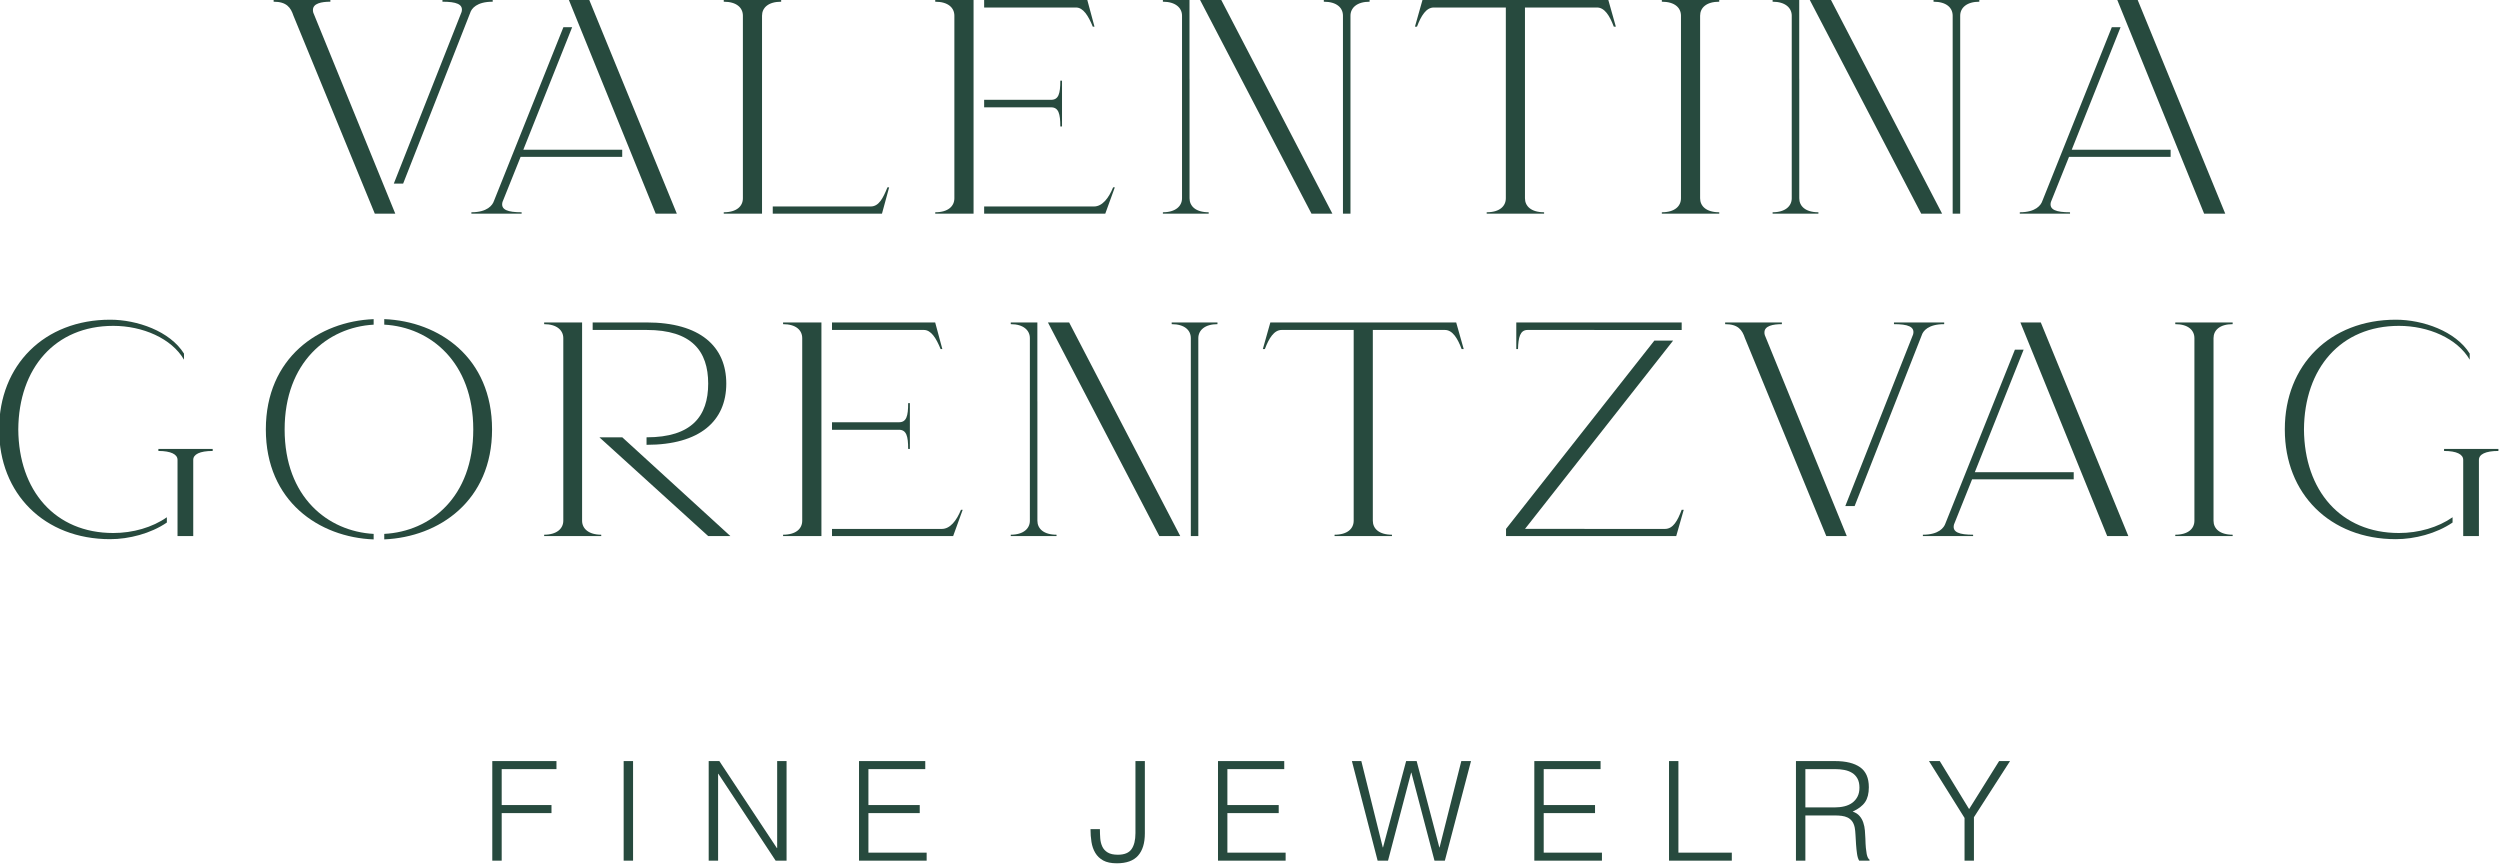 <?xml version="1.0" encoding="UTF-8" standalone="no"?>
<!DOCTYPE svg PUBLIC "-//W3C//DTD SVG 1.1//EN" "http://www.w3.org/Graphics/SVG/1.1/DTD/svg11.dtd">
<svg width="100%" height="100%" viewBox="0 0 819 283" version="1.1" xmlns="http://www.w3.org/2000/svg" xmlns:xlink="http://www.w3.org/1999/xlink" xml:space="preserve" xmlns:serif="http://www.serif.com/" style="fill-rule:evenodd;clip-rule:evenodd;stroke-linejoin:round;stroke-miterlimit:2;">
    <g transform="matrix(1.04,0,0,1,-233.196,-1051.58)">
        <path d="M322.802,1054.83C322.802,1052.7 325.493,1052.14 328.292,1052.14L328.292,1051.58L310.422,1051.58L310.422,1052.14C314.514,1052.14 315.805,1054.04 316.666,1056.73L342.285,1121.57L348.737,1121.57L322.91,1055.72C322.802,1055.39 322.802,1055.05 322.802,1054.83L322.802,1054.83ZM363.6,1051.58L363.6,1052.14C367.905,1052.14 370.274,1052.92 369.628,1055.5L348.276,1111.73L351.215,1111.73L372.319,1055.84C372.749,1054.38 374.364,1052.14 379.423,1052.14L379.423,1051.58L363.6,1051.58Z" style="fill:rgb(39,74,62);fill-rule:nonzero;"/>
        <path d="M409.85,1051.58L403.426,1051.58L430.775,1121.57L437.428,1121.57L409.85,1051.58ZM404.456,1060.49L401.698,1060.49L379.817,1117.42C379.386,1118.77 377.772,1121.12 372.712,1121.12L372.712,1121.57L388.537,1121.57L388.537,1121.12C384.231,1121.12 381.862,1120.34 382.508,1117.76L388.213,1102.98L420.224,1102.98L420.224,1100.63L389.074,1100.63L404.456,1060.49Z" style="fill:rgb(39,74,62);fill-rule:nonzero;"/>
        <path d="M503.772,1112.95C502.372,1116.53 501.08,1119.22 498.497,1119.22L467.646,1119.22L467.646,1121.57L502.049,1121.57L504.309,1112.95L503.772,1112.95ZM470.294,1051.58L452.21,1051.58L452.21,1052.14C456.299,1052.14 458.237,1054.15 458.237,1056.73L458.237,1116.53C458.237,1119.11 456.299,1121.12 452.21,1121.12L452.21,1121.57L464.265,1121.57L464.265,1056.73C464.265,1054.15 466.204,1052.14 470.294,1052.14L470.294,1051.58Z" style="fill:rgb(39,74,62);fill-rule:nonzero;"/>
        <path d="M558.224,1093.01L558.762,1093.01L558.762,1078.01L558.224,1078.01C558.224,1082.26 557.686,1084.28 555.317,1084.28L534.233,1084.28L534.233,1086.74L555.317,1086.74C557.685,1086.74 558.224,1088.87 558.224,1093.01ZM568.45,1060.31L568.989,1060.31L566.728,1051.58L534.233,1051.58L534.233,1054.04L563.175,1054.04C565.436,1054.04 567.051,1056.73 568.45,1060.31ZM518.826,1052.14C522.916,1052.14 524.854,1054.15 524.854,1056.73L524.854,1116.53C524.854,1119.11 522.915,1121.12 518.826,1121.12L518.826,1121.57L530.9,1121.57L530.9,1051.58L518.826,1051.58L518.826,1052.14ZM574.859,1112.95C573.46,1116.53 571.423,1119.22 568.839,1119.22L534.233,1119.22L534.233,1121.57L572.391,1121.57L575.397,1112.95L574.859,1112.95Z" style="fill:rgb(39,74,62);fill-rule:nonzero;"/>
        <path d="M598.933,1116.53L598.933,1077.4L598.921,1077.4L598.921,1051.58L590.537,1051.58L590.537,1052.14C594.519,1052.14 596.564,1054.15 596.564,1056.73L596.564,1116.53C596.564,1119.11 594.519,1121.12 590.537,1121.12L590.537,1121.57L604.961,1121.57L604.961,1121.12C600.871,1121.12 598.933,1119.11 598.933,1116.53L598.933,1116.53ZM641.229,1051.58L641.229,1052.14C645.32,1052.14 647.257,1054.15 647.257,1056.73L647.257,1121.57L649.626,1121.57L649.626,1056.73C649.626,1054.15 651.671,1052.14 655.654,1052.14L655.654,1051.58L641.229,1051.58ZM602.254,1051.58L637.342,1121.57L643.925,1121.57L608.929,1051.58L602.254,1051.58Z" style="fill:rgb(39,74,62);fill-rule:nonzero;"/>
        <path d="M730.849,1051.58L672.306,1051.58L669.937,1060.31L670.583,1060.31C671.875,1056.73 673.49,1054.04 675.858,1054.04L698.563,1054.04L698.563,1116.53C698.563,1119.11 696.625,1121.12 692.535,1121.12L692.535,1121.57L710.619,1121.57L710.619,1121.12C706.529,1121.12 704.591,1119.11 704.591,1116.53L704.591,1054.04L727.296,1054.04C729.665,1054.04 731.279,1056.73 732.571,1060.31L733.217,1060.31L730.849,1051.58Z" style="fill:rgb(39,74,62);fill-rule:nonzero;"/>
        <path d="M765.789,1052.14L765.789,1051.58L747.704,1051.58L747.704,1052.14C751.795,1052.14 753.732,1054.15 753.732,1056.73L753.732,1116.53C753.732,1119.11 751.794,1121.12 747.704,1121.12L747.704,1121.57L765.789,1121.57L765.789,1121.12C761.698,1121.12 759.761,1119.11 759.761,1116.53L759.761,1056.73C759.761,1054.15 761.698,1052.14 765.789,1052.14Z" style="fill:rgb(39,74,62);fill-rule:nonzero;"/>
        <path d="M790.995,1116.53L790.995,1077.4L790.983,1077.4L790.983,1051.58L782.599,1051.58L782.599,1052.14C786.581,1052.14 788.626,1054.15 788.626,1056.73L788.626,1116.53C788.626,1119.11 786.581,1121.12 782.599,1121.12L782.599,1121.57L797.022,1121.57L797.022,1121.12C792.933,1121.12 790.995,1119.11 790.995,1116.53L790.995,1116.53ZM833.291,1051.58L833.291,1052.14C837.382,1052.14 839.319,1054.15 839.319,1056.73L839.319,1121.57L841.688,1121.57L841.688,1056.73C841.688,1054.15 843.733,1052.14 847.716,1052.14L847.716,1051.58L833.291,1051.58ZM794.316,1051.58L829.404,1121.57L835.987,1121.57L800.991,1051.58L794.316,1051.58Z" style="fill:rgb(39,74,62);fill-rule:nonzero;"/>
        <path d="M897.599,1051.58L891.175,1051.58L918.524,1121.57L925.177,1121.57L897.599,1051.58ZM892.205,1060.49L889.447,1060.49L867.566,1117.42C867.135,1118.77 865.52,1121.12 860.461,1121.12L860.461,1121.57L876.286,1121.57L876.286,1121.12C871.98,1121.12 869.611,1120.34 870.257,1117.76L875.962,1102.98L907.973,1102.98L907.973,1100.63L876.823,1100.63L892.205,1060.49Z" style="fill:rgb(39,74,62);fill-rule:nonzero;"/>
    </g>
    <g transform="matrix(1,0,0,1,-3063.76,-855.775)">
        <g transform="matrix(1.04,0,0,1,2038.33,-90.172)">
            <path d="M1035.88,1093.01L1035.88,1093.68C1039.86,1093.68 1041.91,1094.8 1041.91,1096.6L1041.91,1121.57L1046.86,1121.57L1046.86,1096.6C1046.86,1094.8 1048.9,1093.68 1052.99,1093.68L1052.99,1093.01L1035.88,1093.01ZM991.749,1086.63C991.877,1066.54 1003.36,1052.7 1021.67,1052.7C1030.92,1052.7 1040.05,1056.79 1043.95,1063.78L1043.95,1061.79C1039.54,1054.42 1029.16,1050.68 1020.7,1050.68C999.924,1050.68 985.715,1065.58 985.715,1086.52C985.715,1086.56 985.717,1086.59 985.717,1086.63C985.717,1086.67 985.715,1086.7 985.715,1086.74C985.715,1107.68 999.924,1122.58 1020.7,1122.58C1026.61,1122.58 1033.46,1120.75 1038.55,1117.13L1038.55,1115.4C1034,1118.72 1027.86,1120.56 1021.67,1120.56C1003.36,1120.56 991.877,1106.72 991.749,1086.63L991.749,1086.63Z" style="fill:rgb(39,74,62);fill-rule:nonzero;"/>
        </g>
        <g transform="matrix(1.04,0,0,1,2038.33,-90.172)">
            <path d="M1069.73,1086.63C1069.73,1110.21 1086.56,1121.98 1103.69,1122.66L1103.69,1120.85C1089.32,1120.04 1075.65,1108.84 1075.65,1086.63C1075.65,1064.63 1089.23,1053.12 1103.69,1052.31L1103.69,1050.5C1086.5,1051.21 1069.73,1063.09 1069.73,1086.63L1069.73,1086.63ZM1107.03,1050.49L1107.03,1052.3C1121.59,1053.12 1135.07,1064.62 1135.07,1086.63C1135.07,1108.85 1121.59,1120.06 1107.03,1120.85L1107.03,1122.65C1124.29,1121.89 1140.99,1110.02 1140.99,1086.63C1140.99,1063.09 1124.32,1051.21 1107.03,1050.49L1107.03,1050.49Z" style="fill:rgb(39,74,62);fill-rule:nonzero;"/>
        </g>
        <g transform="matrix(1.04,0,0,1,2038.33,-90.172)">
            <path d="M1169.35,1116.53L1169.35,1051.58L1157.4,1051.58L1157.4,1052.14C1161.38,1052.14 1163.43,1054.15 1163.43,1056.73L1163.43,1116.53C1163.43,1119.11 1161.38,1121.12 1157.4,1121.12L1157.4,1121.57L1175.38,1121.57L1175.38,1121.12C1171.39,1121.12 1169.35,1119.11 1169.35,1116.53L1169.35,1116.53ZM1182.01,1089.21L1174.8,1089.21L1209.08,1121.57L1216.07,1121.57L1182.01,1089.21ZM1209.07,1071.62C1209.07,1082.26 1203.9,1089.21 1189.69,1089.21L1189.65,1089.21L1189.65,1091.67L1189.69,1091.67C1206.49,1091.67 1214.77,1083.83 1214.77,1071.62C1214.77,1059.42 1206.49,1051.58 1189.69,1051.58L1172.68,1051.58L1172.68,1054.04L1189.69,1054.04C1203.9,1054.04 1209.07,1060.99 1209.07,1071.62Z" style="fill:rgb(39,74,62);fill-rule:nonzero;"/>
        </g>
        <g transform="matrix(1.04,0,0,1,2038.33,-90.172)">
            <path d="M1272.06,1093.01L1272.6,1093.01L1272.6,1078.01L1272.06,1078.01C1272.06,1082.26 1271.53,1084.28 1269.16,1084.28L1248.07,1084.28L1248.07,1086.74L1269.16,1086.74C1271.53,1086.74 1272.06,1088.87 1272.06,1093.01ZM1282.29,1060.31L1282.83,1060.31L1280.57,1051.58L1248.07,1051.58L1248.07,1054.04L1277.02,1054.04C1279.28,1054.04 1280.89,1056.73 1282.29,1060.31ZM1232.66,1052.14C1236.76,1052.14 1238.69,1054.15 1238.69,1056.73L1238.69,1116.53C1238.69,1119.11 1236.76,1121.12 1232.66,1121.12L1232.66,1121.57L1244.74,1121.57L1244.74,1051.58L1232.66,1051.58L1232.66,1052.14ZM1288.7,1112.95C1287.3,1116.53 1285.26,1119.22 1282.68,1119.22L1248.07,1119.22L1248.07,1121.57L1286.23,1121.57L1289.24,1112.95L1288.7,1112.95Z" style="fill:rgb(39,74,62);fill-rule:nonzero;"/>
        </g>
        <g transform="matrix(1.04,0,0,1,2038.33,-90.172)">
            <path d="M1312.77,1116.53L1312.77,1077.4L1312.76,1077.4L1312.76,1051.58L1304.38,1051.58L1304.38,1052.14C1308.36,1052.14 1310.4,1054.15 1310.4,1056.73L1310.4,1116.53C1310.4,1119.11 1308.36,1121.12 1304.38,1121.12L1304.38,1121.57L1318.8,1121.57L1318.8,1121.12C1314.71,1121.12 1312.77,1119.11 1312.77,1116.53L1312.77,1116.53ZM1355.07,1051.58L1355.07,1052.14C1359.16,1052.14 1361.1,1054.15 1361.1,1056.73L1361.1,1121.57L1363.46,1121.57L1363.46,1056.73C1363.46,1054.15 1365.51,1052.14 1369.49,1052.14L1369.49,1051.58L1355.07,1051.58ZM1316.09,1051.58L1351.18,1121.57L1357.77,1121.57L1322.77,1051.58L1316.09,1051.58Z" style="fill:rgb(39,74,62);fill-rule:nonzero;"/>
        </g>
        <g transform="matrix(1.04,0,0,1,2038.33,-90.172)">
            <path d="M1444.69,1051.58L1386.15,1051.58L1383.78,1060.31L1384.42,1060.31C1385.71,1056.73 1387.33,1054.04 1389.7,1054.04L1412.4,1054.04L1412.4,1116.53C1412.4,1119.11 1410.46,1121.12 1406.38,1121.12L1406.38,1121.57L1424.46,1121.57L1424.46,1121.12C1420.37,1121.12 1418.43,1119.11 1418.43,1116.53L1418.43,1054.04L1441.14,1054.04C1443.51,1054.04 1445.12,1056.73 1446.41,1060.31L1447.06,1060.31L1444.69,1051.58Z" style="fill:rgb(39,74,62);fill-rule:nonzero;"/>
        </g>
        <g transform="matrix(1.04,0,0,1,2038.33,-90.172)">
            <path d="M1467.17,1054.04L1515.72,1054.05L1515.72,1051.58L1463.62,1051.58L1463.62,1060.31L1464.16,1060.31C1464.27,1056.51 1464.8,1054.04 1467.17,1054.04L1467.17,1054.04ZM1515.72,1112.95C1514.43,1116.53 1513.03,1119.22 1510.45,1119.22L1466.37,1119.21L1513.03,1057.52L1507.12,1057.52L1460.39,1119.21L1460.39,1119.21L1460.39,1121.57L1514,1121.57L1516.37,1112.95L1515.72,1112.95L1515.72,1112.95Z" style="fill:rgb(39,74,62);fill-rule:nonzero;"/>
        </g>
        <g transform="matrix(1.04,0,0,1,2038.33,-90.172)">
            <path d="M1541.79,1054.83C1541.79,1052.7 1544.48,1052.14 1547.28,1052.14L1547.28,1051.58L1529.41,1051.58L1529.41,1052.14C1533.5,1052.14 1534.79,1054.04 1535.65,1056.73L1561.27,1121.57L1567.73,1121.57L1541.9,1055.72C1541.79,1055.39 1541.79,1055.05 1541.79,1054.83L1541.79,1054.83ZM1582.59,1051.58L1582.59,1052.14C1586.89,1052.14 1589.26,1052.92 1588.62,1055.5L1567.26,1111.73L1570.2,1111.73L1591.31,1055.84C1591.74,1054.38 1593.35,1052.14 1598.41,1052.14L1598.41,1051.58L1582.59,1051.58Z" style="fill:rgb(39,74,62);fill-rule:nonzero;"/>
        </g>
        <g transform="matrix(1.04,0,0,1,2038.33,-90.172)">
            <path d="M1628.84,1051.58L1622.41,1051.58L1649.76,1121.57L1656.42,1121.57L1628.84,1051.58ZM1623.44,1060.49L1620.69,1060.49L1598.8,1117.42C1598.37,1118.77 1596.76,1121.12 1591.7,1121.12L1591.7,1121.57L1607.52,1121.57L1607.52,1121.12C1603.22,1121.12 1600.85,1120.34 1601.5,1117.76L1607.2,1102.98L1639.21,1102.98L1639.21,1100.63L1608.06,1100.63L1623.44,1060.49Z" style="fill:rgb(39,74,62);fill-rule:nonzero;"/>
        </g>
        <g transform="matrix(1.04,0,0,1,2038.33,-90.172)">
            <path d="M1689.28,1052.14L1689.28,1051.58L1671.2,1051.58L1671.2,1052.14C1675.29,1052.14 1677.23,1054.15 1677.23,1056.73L1677.23,1116.53C1677.23,1119.11 1675.29,1121.12 1671.2,1121.12L1671.2,1121.57L1689.28,1121.57L1689.28,1121.12C1685.19,1121.12 1683.25,1119.11 1683.25,1116.53L1683.25,1056.73C1683.25,1054.15 1685.19,1052.14 1689.28,1052.14Z" style="fill:rgb(39,74,62);fill-rule:nonzero;"/>
        </g>
        <g transform="matrix(1.04,0,0,1,2038.33,-90.172)">
            <path d="M1755.87,1093.01L1755.87,1093.68C1759.85,1093.68 1761.9,1094.8 1761.9,1096.6L1761.9,1121.57L1766.85,1121.57L1766.85,1096.6C1766.85,1094.8 1768.89,1093.68 1772.99,1093.68L1772.99,1093.01L1755.87,1093.01ZM1711.74,1086.63C1711.87,1066.54 1723.36,1052.7 1741.66,1052.7C1750.91,1052.7 1760.04,1056.79 1763.95,1063.78L1763.95,1061.79C1759.53,1054.42 1749.15,1050.68 1740.69,1050.68C1719.92,1050.68 1705.71,1065.58 1705.71,1086.52C1705.71,1086.56 1705.71,1086.59 1705.71,1086.63C1705.71,1086.67 1705.71,1086.7 1705.71,1086.74C1705.71,1107.68 1719.92,1122.58 1740.69,1122.58C1746.6,1122.58 1753.45,1120.75 1758.55,1117.13L1758.55,1115.4C1753.99,1118.72 1747.86,1120.56 1741.66,1120.56C1723.36,1120.56 1711.87,1106.72 1711.74,1086.63L1711.74,1086.63Z" style="fill:rgb(39,74,62);fill-rule:nonzero;"/>
        </g>
    </g>
    <g transform="matrix(1.002,0,0,1.002,-623.986,-980.928)">
        <g>
            <g>
                <path d="M783.692,1260.36L783.692,1227.8L804.674,1227.8L804.674,1230.43L786.767,1230.43L786.767,1242.18L803.047,1242.18L803.047,1244.81L786.767,1244.81L786.767,1260.36L783.692,1260.36Z" style="fill:rgb(39,74,62);fill-rule:nonzero;"/>
                <rect x="826.643" y="1227.8" width="3.075" height="32.559" style="fill:rgb(39,74,62);fill-rule:nonzero;"/>
                <path d="M857.611,1231.96L857.52,1231.96L857.52,1260.36L854.445,1260.36L854.445,1227.8L857.927,1227.8L876.739,1256.25L876.83,1256.25L876.83,1227.8L879.905,1227.8L879.905,1260.36L876.332,1260.36L857.611,1231.96Z" style="fill:rgb(39,74,62);fill-rule:nonzero;"/>
                <path d="M903.592,1260.36L903.592,1227.8L925.253,1227.8L925.253,1230.43L906.667,1230.43L906.667,1242.18L923.444,1242.18L923.444,1244.81L906.667,1244.81L906.667,1257.74L925.705,1257.74L925.705,1260.36L903.592,1260.36Z" style="fill:rgb(39,74,62);fill-rule:nonzero;"/>
                <path d="M982.349,1250.05C982.349,1251.08 982.387,1252.09 982.462,1253.08C982.537,1254.08 982.764,1254.97 983.14,1255.77C983.517,1256.57 984.105,1257.21 984.904,1257.69C985.703,1258.18 986.811,1258.42 988.228,1258.42C990.338,1258.42 991.823,1257.82 992.682,1256.61C993.541,1255.4 993.971,1253.65 993.971,1251.36L993.971,1227.8L997.046,1227.8L997.046,1251.45C997.046,1254.62 996.307,1257.04 994.83,1258.71C993.353,1260.39 991.032,1261.22 987.866,1261.22C986.027,1261.22 984.55,1260.91 983.434,1260.3C982.319,1259.68 981.452,1258.85 980.834,1257.81C980.216,1256.77 979.802,1255.58 979.591,1254.24C979.38,1252.89 979.274,1251.5 979.274,1250.05L982.349,1250.05Z" style="fill:rgb(39,74,62);fill-rule:nonzero;"/>
                <path d="M1020.96,1260.36L1020.96,1227.8L1042.62,1227.8L1042.62,1230.43L1024.03,1230.43L1024.03,1242.18L1040.81,1242.18L1040.81,1244.81L1024.03,1244.81L1024.03,1257.74L1043.07,1257.74L1043.07,1260.36L1020.96,1260.36Z" style="fill:rgb(39,74,62);fill-rule:nonzero;"/>
                <path d="M1093.32,1256.02L1093.41,1256.02L1100.51,1227.8L1103.68,1227.8L1095.13,1260.36L1091.74,1260.36L1084.19,1231.6L1084.1,1231.6L1076.55,1260.36L1073.15,1260.36L1064.74,1227.8L1067.82,1227.8L1074.83,1256.02L1074.92,1256.02L1082.47,1227.8L1085.91,1227.8L1093.32,1256.02Z" style="fill:rgb(39,74,62);fill-rule:nonzero;"/>
                <path d="M1124.38,1260.36L1124.38,1227.8L1146.04,1227.8L1146.04,1230.43L1127.45,1230.43L1127.45,1242.18L1144.23,1242.18L1144.23,1244.81L1127.45,1244.81L1127.45,1257.74L1146.49,1257.74L1146.49,1260.36L1124.38,1260.36Z" style="fill:rgb(39,74,62);fill-rule:nonzero;"/>
                <path d="M1168.42,1260.36L1168.42,1227.8L1171.49,1227.8L1171.49,1257.74L1188.95,1257.74L1188.95,1260.36L1168.42,1260.36Z" style="fill:rgb(39,74,62);fill-rule:nonzero;"/>
                <path d="M1222.58,1242.95C1223.73,1242.95 1224.79,1242.83 1225.77,1242.59C1226.75,1242.35 1227.6,1241.97 1228.33,1241.44C1229.05,1240.91 1229.62,1240.24 1230.04,1239.43C1230.47,1238.61 1230.68,1237.63 1230.68,1236.49C1230.68,1235.28 1230.46,1234.29 1230.02,1233.5C1229.59,1232.72 1229,1232.1 1228.26,1231.65C1227.52,1231.19 1226.67,1230.88 1225.73,1230.7C1224.78,1230.52 1223.79,1230.43 1222.76,1230.43L1213,1230.43L1213,1242.95L1222.58,1242.95ZM1213,1245.58L1213,1260.36L1209.92,1260.36L1209.92,1227.8L1222.67,1227.8C1226.26,1227.8 1229,1228.48 1230.9,1229.82C1232.8,1231.16 1233.75,1233.34 1233.75,1236.35C1233.75,1238.4 1233.34,1240.03 1232.51,1241.23C1231.68,1242.44 1230.33,1243.46 1228.46,1244.31C1229.43,1244.64 1230.18,1245.12 1230.72,1245.76C1231.27,1246.39 1231.67,1247.11 1231.94,1247.93C1232.21,1248.74 1232.39,1249.6 1232.46,1250.51C1232.54,1251.41 1232.59,1252.28 1232.62,1253.13C1232.65,1254.36 1232.7,1255.39 1232.78,1256.2C1232.86,1257.02 1232.95,1257.68 1233.05,1258.19C1233.16,1258.7 1233.29,1259.1 1233.44,1259.39C1233.59,1259.68 1233.77,1259.9 1233.98,1260.05L1233.98,1260.36L1230.59,1260.36C1230.26,1259.82 1230.02,1259.07 1229.89,1258.1C1229.75,1257.14 1229.64,1256.13 1229.57,1255.07C1229.49,1254.02 1229.43,1252.99 1229.39,1252C1229.34,1251 1229.26,1250.19 1229.14,1249.56C1228.96,1248.68 1228.66,1247.98 1228.26,1247.45C1227.85,1246.92 1227.36,1246.53 1226.79,1246.25C1226.22,1245.98 1225.58,1245.8 1224.87,1245.71C1224.16,1245.62 1223.43,1245.58 1222.67,1245.58L1213,1245.58Z" style="fill:rgb(39,74,62);fill-rule:nonzero;"/>
                <path d="M1266.53,1243.5L1276.34,1227.8L1279.91,1227.8L1268.11,1246.16L1268.11,1260.36L1265.04,1260.36L1265.04,1246.39L1253.41,1227.8L1256.94,1227.8L1266.53,1243.5Z" style="fill:rgb(39,74,62);fill-rule:nonzero;"/>
            </g>
        </g>
    </g>
</svg>
